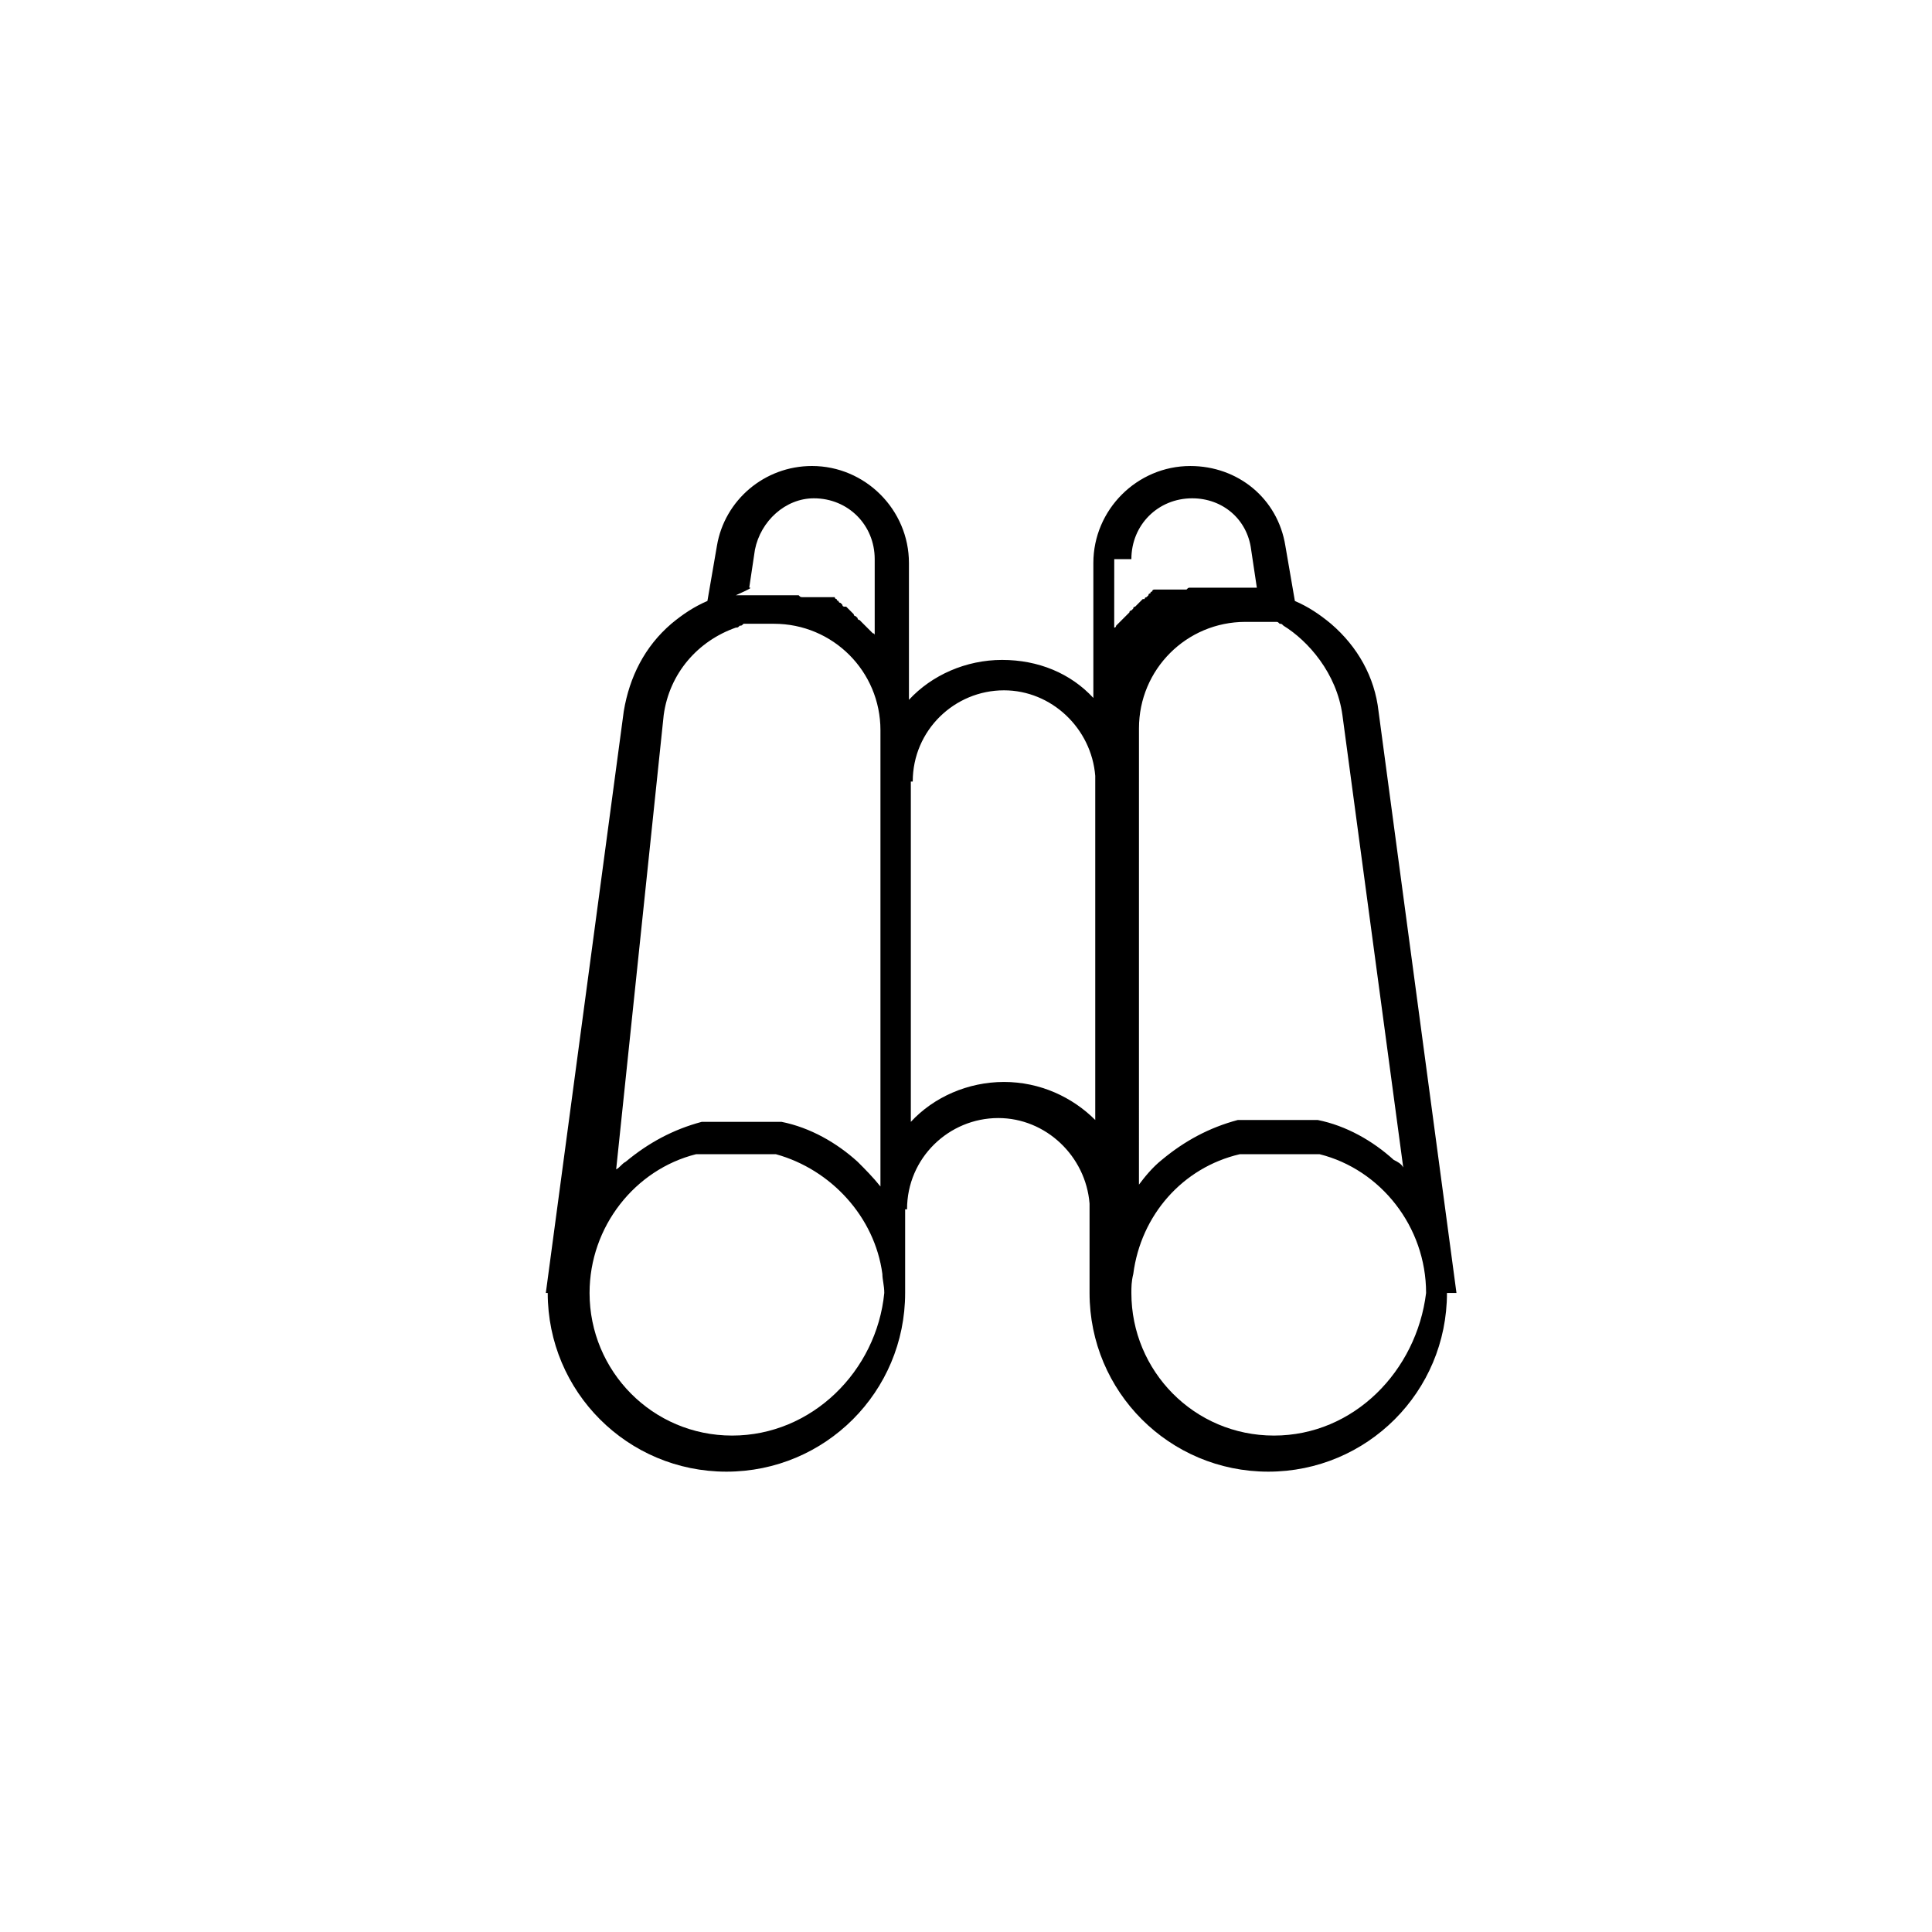 <?xml version="1.0" encoding="UTF-8"?>
<!-- Uploaded to: SVG Repo, www.svgrepo.com, Generator: SVG Repo Mixer Tools -->
<svg fill="#000000" width="800px" height="800px" version="1.1" viewBox="144 144 512 512" xmlns="http://www.w3.org/2000/svg">
 <path d="m529.98 486.65-20.656-154.16c-1.008-9.07-5.543-17.129-12.594-23.176-3.023-2.519-6.047-4.535-9.574-6.047l-2.519-14.609c-2.016-12.594-12.594-21.16-25.191-21.16-14.105 0-25.695 11.586-25.695 25.695v35.77c-6.047-6.551-14.609-10.078-24.184-10.078-9.574 0-18.641 4.031-24.688 10.578v-36.273c0-14.105-11.586-25.695-25.695-25.695-12.594 0-23.176 9.07-25.191 21.16l-2.519 14.609c-3.527 1.512-6.551 3.527-9.574 6.047-7.055 6.047-11.082 14.105-12.594 23.176l-20.656 154.16h0.504c0 26.199 21.16 47.359 47.359 47.359s47.359-21.16 47.359-47.359v-22.168h0.504c0-13.602 11.082-24.184 24.184-24.184 12.594 0 23.176 10.078 24.184 22.672v23.68c0 26.199 21.16 47.359 47.359 47.359 26.199 0 47.359-21.16 47.359-47.359zm-30.227-153.16 16.121 119.91c-0.504-1.008-1.512-1.512-2.519-2.016-5.543-5.039-12.594-9.07-20.152-10.578h-1.008-0.504-0.504-0.504-0.504-0.504-0.504-0.504-0.504-0.504-0.504-0.504-0.504-0.504-0.504-0.504-0.504-0.504-1.008-1.008-0.504-0.504-0.504-0.504-0.504-0.504-0.504-0.504-0.504-0.504-0.504-0.504-0.504-0.504-0.504-0.504-0.504-1.008c-7.559 2.016-14.105 5.543-20.152 10.578-2.519 2.016-4.535 4.535-6.047 6.551l0.004-106.81v-2.016-12.09c0-15.617 12.594-28.215 28.215-28.215h1.512 0.504 1.008 0.504 1.008 0.504 1.008 0.504 1.008 0.504c0.504 0 0.504 0 1.008 0.504 0.504 0 0.504 0 1.008 0.504 6.547 4.031 14.105 12.594 15.617 23.68zm-55.926-41.312c0-9.07 7.055-16.121 16.121-16.121 8.062 0 14.609 5.543 15.617 13.602l1.512 10.078h-1.008-0.504-1.008-1.008-0.504-1.008-1.008-0.504-0.504-0.504-0.504-0.504-0.504-0.504-0.504-0.504-0.504-0.504-0.504-0.504-0.504-0.504-0.504-0.504-0.504-0.504-0.504-0.504-0.504-0.504c-0.504 0-0.504 0-1.008 0.504h-0.504-0.504-0.504-0.504-0.504-0.504-0.504-0.504-0.504-0.504-0.504-0.504-0.504-0.504-0.504-0.504-0.504s-0.504 0-0.504 0.504c0 0-0.504 0-0.504 0.504 0 0-0.504 0-0.504 0.504l-0.504 0.504s-0.504 0-0.504 0.504h-0.504l-2.016 2.016s-0.504 0-0.504 0.504l-0.504 0.504s-0.504 0-0.504 0.504l-3.527 3.527s0 0.504-0.504 0.504l0.012-18.141zm-101.27 7.559 1.512-10.078c1.512-7.559 8.062-13.602 15.617-13.602 9.07 0 16.121 7.055 16.121 16.121v20.152s0-0.504-0.504-0.504l-3.527-3.527s-0.504 0-0.504-0.504l-0.504-0.504s-0.504 0-0.504-0.504l-2.016-2.016h-0.504s-0.504 0-0.504-0.504l-0.504-0.504s-0.504 0-0.504-0.504c0 0-0.504 0-0.504-0.504 0 0-0.504 0-0.504-0.504h-0.504-0.504-0.504-0.504-0.504-0.504-0.504-0.504-0.504-0.504-0.504-0.504-0.504-0.504-0.504-0.504-0.504c-0.504 0-0.504 0-1.008-0.504h-0.504-0.504-0.504-0.504-0.504-0.504-0.504-0.504-0.504-0.504-0.504-0.504-0.504-0.504-0.504-0.504-0.504-0.504-0.504-0.504-0.504-0.504-0.504-1.008-1.008-0.504-1.008-1.008-0.504c4.543-2.012 4.039-2.012 3.535-2.012zm-22.668 33.754c1.512-11.082 9.07-19.648 19.145-23.176 0.504 0 0.504 0 1.008-0.504 0.504 0 0.504 0 1.008-0.504h0.504 1.008 0.504 1.008 0.504 1.008 0.504 1.008 0.504 1.512c15.617 0 28.215 12.594 28.215 28.215v120.91c-2.016-2.519-4.031-4.535-6.047-6.551-5.543-5.039-12.594-9.07-20.152-10.578h-1.008-0.504-0.504-0.504-0.504-0.504-0.504-0.504-0.504-0.504-0.504-0.504-0.504-0.504-0.504-0.504-0.504-0.504-1.008-1.008-0.504-0.504-0.504-0.504-0.504-0.504-0.504-0.504-0.504-0.504-0.504-0.504-0.504-0.504-0.504-0.504-0.504-1.008c-7.559 2.016-14.105 5.543-20.152 10.578-1.008 0.504-1.512 1.512-2.519 2.016zm18.137 190.95c-21.16 0-37.785-17.129-37.785-37.785 0-17.633 12.09-32.746 28.215-36.777h1.008 0.504 0.504 0.504 0.504 0.504 0.504 0.504 0.504 0.504 0.504 0.504 0.504 0.504 0.504 0.504 0.504 0.504 1.008 1.008 0.504 0.504 0.504 0.504 0.504 0.504 0.504 0.504 0.504 0.504 0.504 0.504 0.504 0.504 0.504 0.504 0.504 1.008c14.609 4.031 26.199 16.625 28.215 31.738 0 1.512 0.504 3.023 0.504 5.039-2.023 20.652-19.152 37.785-40.312 37.785zm72.043-93.711c-9.574 0-18.641 4.031-24.688 10.578v-90.18h0.504c0-13.602 11.082-24.184 24.184-24.184 12.594 0 23.176 10.078 24.184 22.672v91.191c-6.047-6.047-14.609-10.078-24.184-10.078zm71.543 93.711c-21.16 0-37.785-17.129-37.785-37.785 0-1.512 0-3.023 0.504-5.039 2.016-15.617 13.098-28.215 28.215-31.738h1.008 0.504 0.504 0.504 0.504 0.504 0.504 0.504 0.504 0.504 0.504 0.504 0.504 0.504 0.504 0.504 0.504 0.504 1.008 1.008 0.504 0.504 0.504 0.504 0.504 0.504 0.504 0.504 0.504 0.504 0.504 0.504 0.504 0.504 0.504 0.504 0.504 1.008c16.121 4.031 28.215 19.145 28.215 36.777-2.527 20.652-19.152 37.785-40.312 37.785z"/>
</svg>